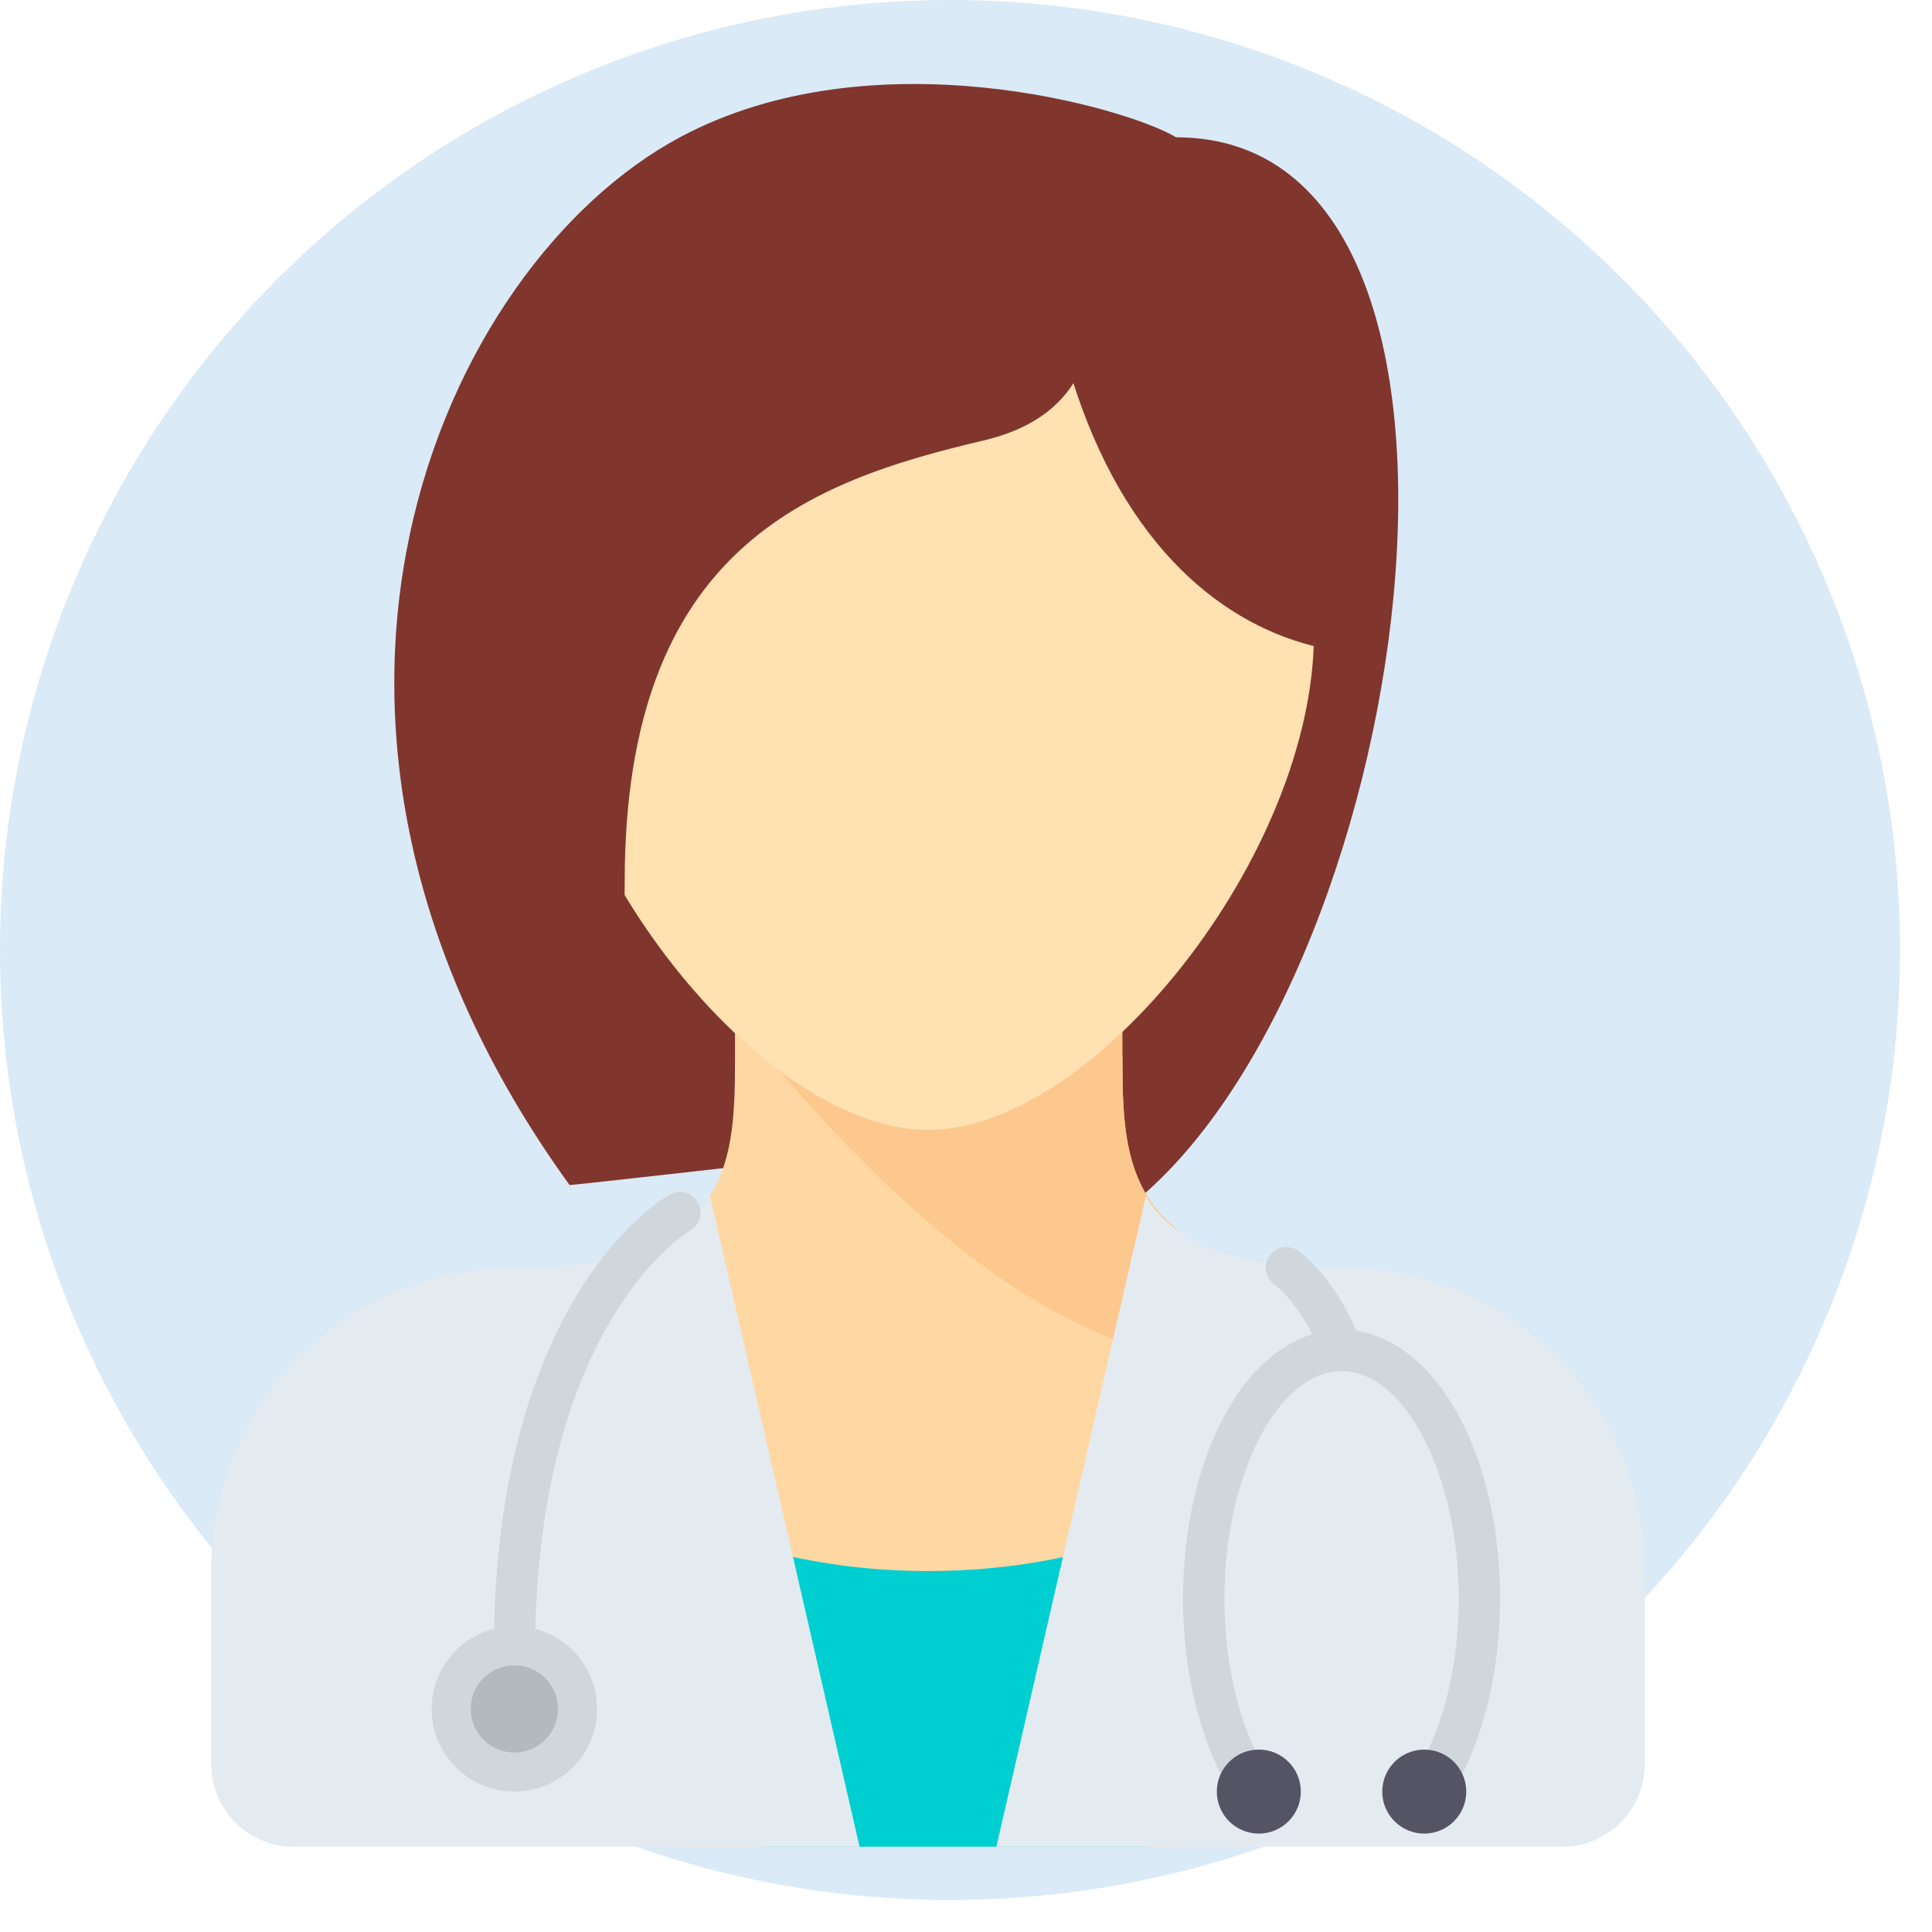 <svg xmlns="http://www.w3.org/2000/svg" width="46" height="46" viewBox="0 0 46 46">
    <g fill="none" fill-rule="evenodd">
        <circle cx="22.619" cy="22.619" r="22.619" fill="#DAEAF7"/>
        <g fill-rule="nonzero" transform="translate(5 2)">
            <path fill="#80362D" d="M23.003 1.27l-4.596 24.945 3.283.657c6.947-5.088 9.929-25.603 1.313-25.603z"/>
            <path fill="#80362D" d="M23.003 1.27c-1.15-.698-7.212-2.47-11.817 0C5.524 4.305.573 15.164 8.56 26.214c.012.016 5.909-.656 5.909-.656l8.534-24.29z"/>
            <path fill="#FFD7A3" d="M21.725 23.153h-.035V21.62H12.5v1.532c0 1.5-.007 3.131-1.314 4.118v14.7h11.817V27.247c-1.274-.989-1.278-2.606-1.278-4.094z"/>
            <path fill="#00CFD2" d="M17.094 35.406c-1.411 0-2.743-.187-3.938-.512v7.076h9.19v-7.51c-1.49.595-3.297.946-5.252.946z"/>
            <path fill="#FDC88E" d="M22.346 30.154c.24.065.455.1.657.117v-3.024c-1.274-.989-1.278-2.606-1.278-4.094v-1.571l-7.256.038-1.97.656c1.313 1.477 5.334 6.647 9.847 7.878z"/>
            <path fill="#FFE1B2" d="M26.285 13.086c0 5.257-5.228 11.816-9.19 11.816-3.963 0-9.191-6.56-9.191-11.816 0-5.257 4.115-7.221 9.19-7.221 5.076 0 9.191 1.964 9.191 7.22z"/>
            <path fill="#80362D" d="M18.407 2.582c-.368 0-1.566.415-2.545.778l-.08-.121-.37.29c-.544.207-.943.366-.943.366l.153.256c-2.491 1.963-8.176 6.454-8.688 6.965-.656.657 3.94 17.405 3.94 7.878 0-7.96 4.421-9.536 8.533-10.504 1.86-.437 2.407-1.531 2.626-2.625.22-1.094-1.97-3.283-2.626-3.283z"/>
            <path fill="#80362D" d="M20.377 6.521c1.203 4.322 3.61 6.278 5.867 6.852 1.237.315.698-3.57.698-3.57s-1.751-4.485-1.97-4.595c-.219-.11-1.97-3.939-1.97-3.939l-3.938 3.283 1.313 1.97z"/>
            <path fill="#E4EBF0" d="M11.907 26.483c-.615 1-1.868 1.702-4.44 1.702h-.22a7.221 7.221 0 0 0-7.22 7.22v4.596a1.97 1.97 0 0 0 1.969 1.97h13.47l-3.559-15.488zM22.282 26.483c.615 1 1.868 1.702 4.44 1.702h.22a7.221 7.221 0 0 1 7.22 7.22v4.596a1.97 1.97 0 0 1-1.969 1.97h-13.47l3.559-15.488z"/>
            <circle cx="7.247" cy="38.688" r="1.969" fill="#D0D7DC"/>
            <path fill="#D0D7DC" d="M29.408 40.936l-.811-.557c.72-1.05 1.135-2.623 1.135-4.317 0-2.936-1.278-5.416-2.79-5.416-1.513 0-2.79 2.48-2.79 5.416 0 1.694.413 3.267 1.135 4.317l-.812.557c-.831-1.21-1.308-2.986-1.308-4.874 0-3.589 1.658-6.4 3.775-6.4 2.116 0 3.774 2.811 3.774 6.4 0 1.888-.477 3.665-1.308 4.874z"/>
            <circle cx="24.972" cy="40.657" r="1" fill="#545465"/>
            <circle cx="28.911" cy="40.657" r="1" fill="#545465"/>
            <path fill="#D0D7DC" d="M7.247 37.868a.492.492 0 0 1-.492-.493c0-8.507 4.02-10.839 4.192-10.934a.492.492 0 0 1 .48.86c-.047.028-3.687 2.212-3.687 10.074 0 .272-.22.493-.493.493z"/>
            <circle cx="7.247" cy="38.688" r="1.039" fill="#B2B9BF"/>
            <path fill="#D0D7DC" d="M26.942 30.647a.493.493 0 0 1-.465-.33c-.428-1.211-1.124-1.724-1.13-1.729a.492.492 0 0 1 .564-.807c.039.027.956.683 1.495 2.21a.492.492 0 0 1-.464.656z"/>
        </g>
    </g>
</svg>
